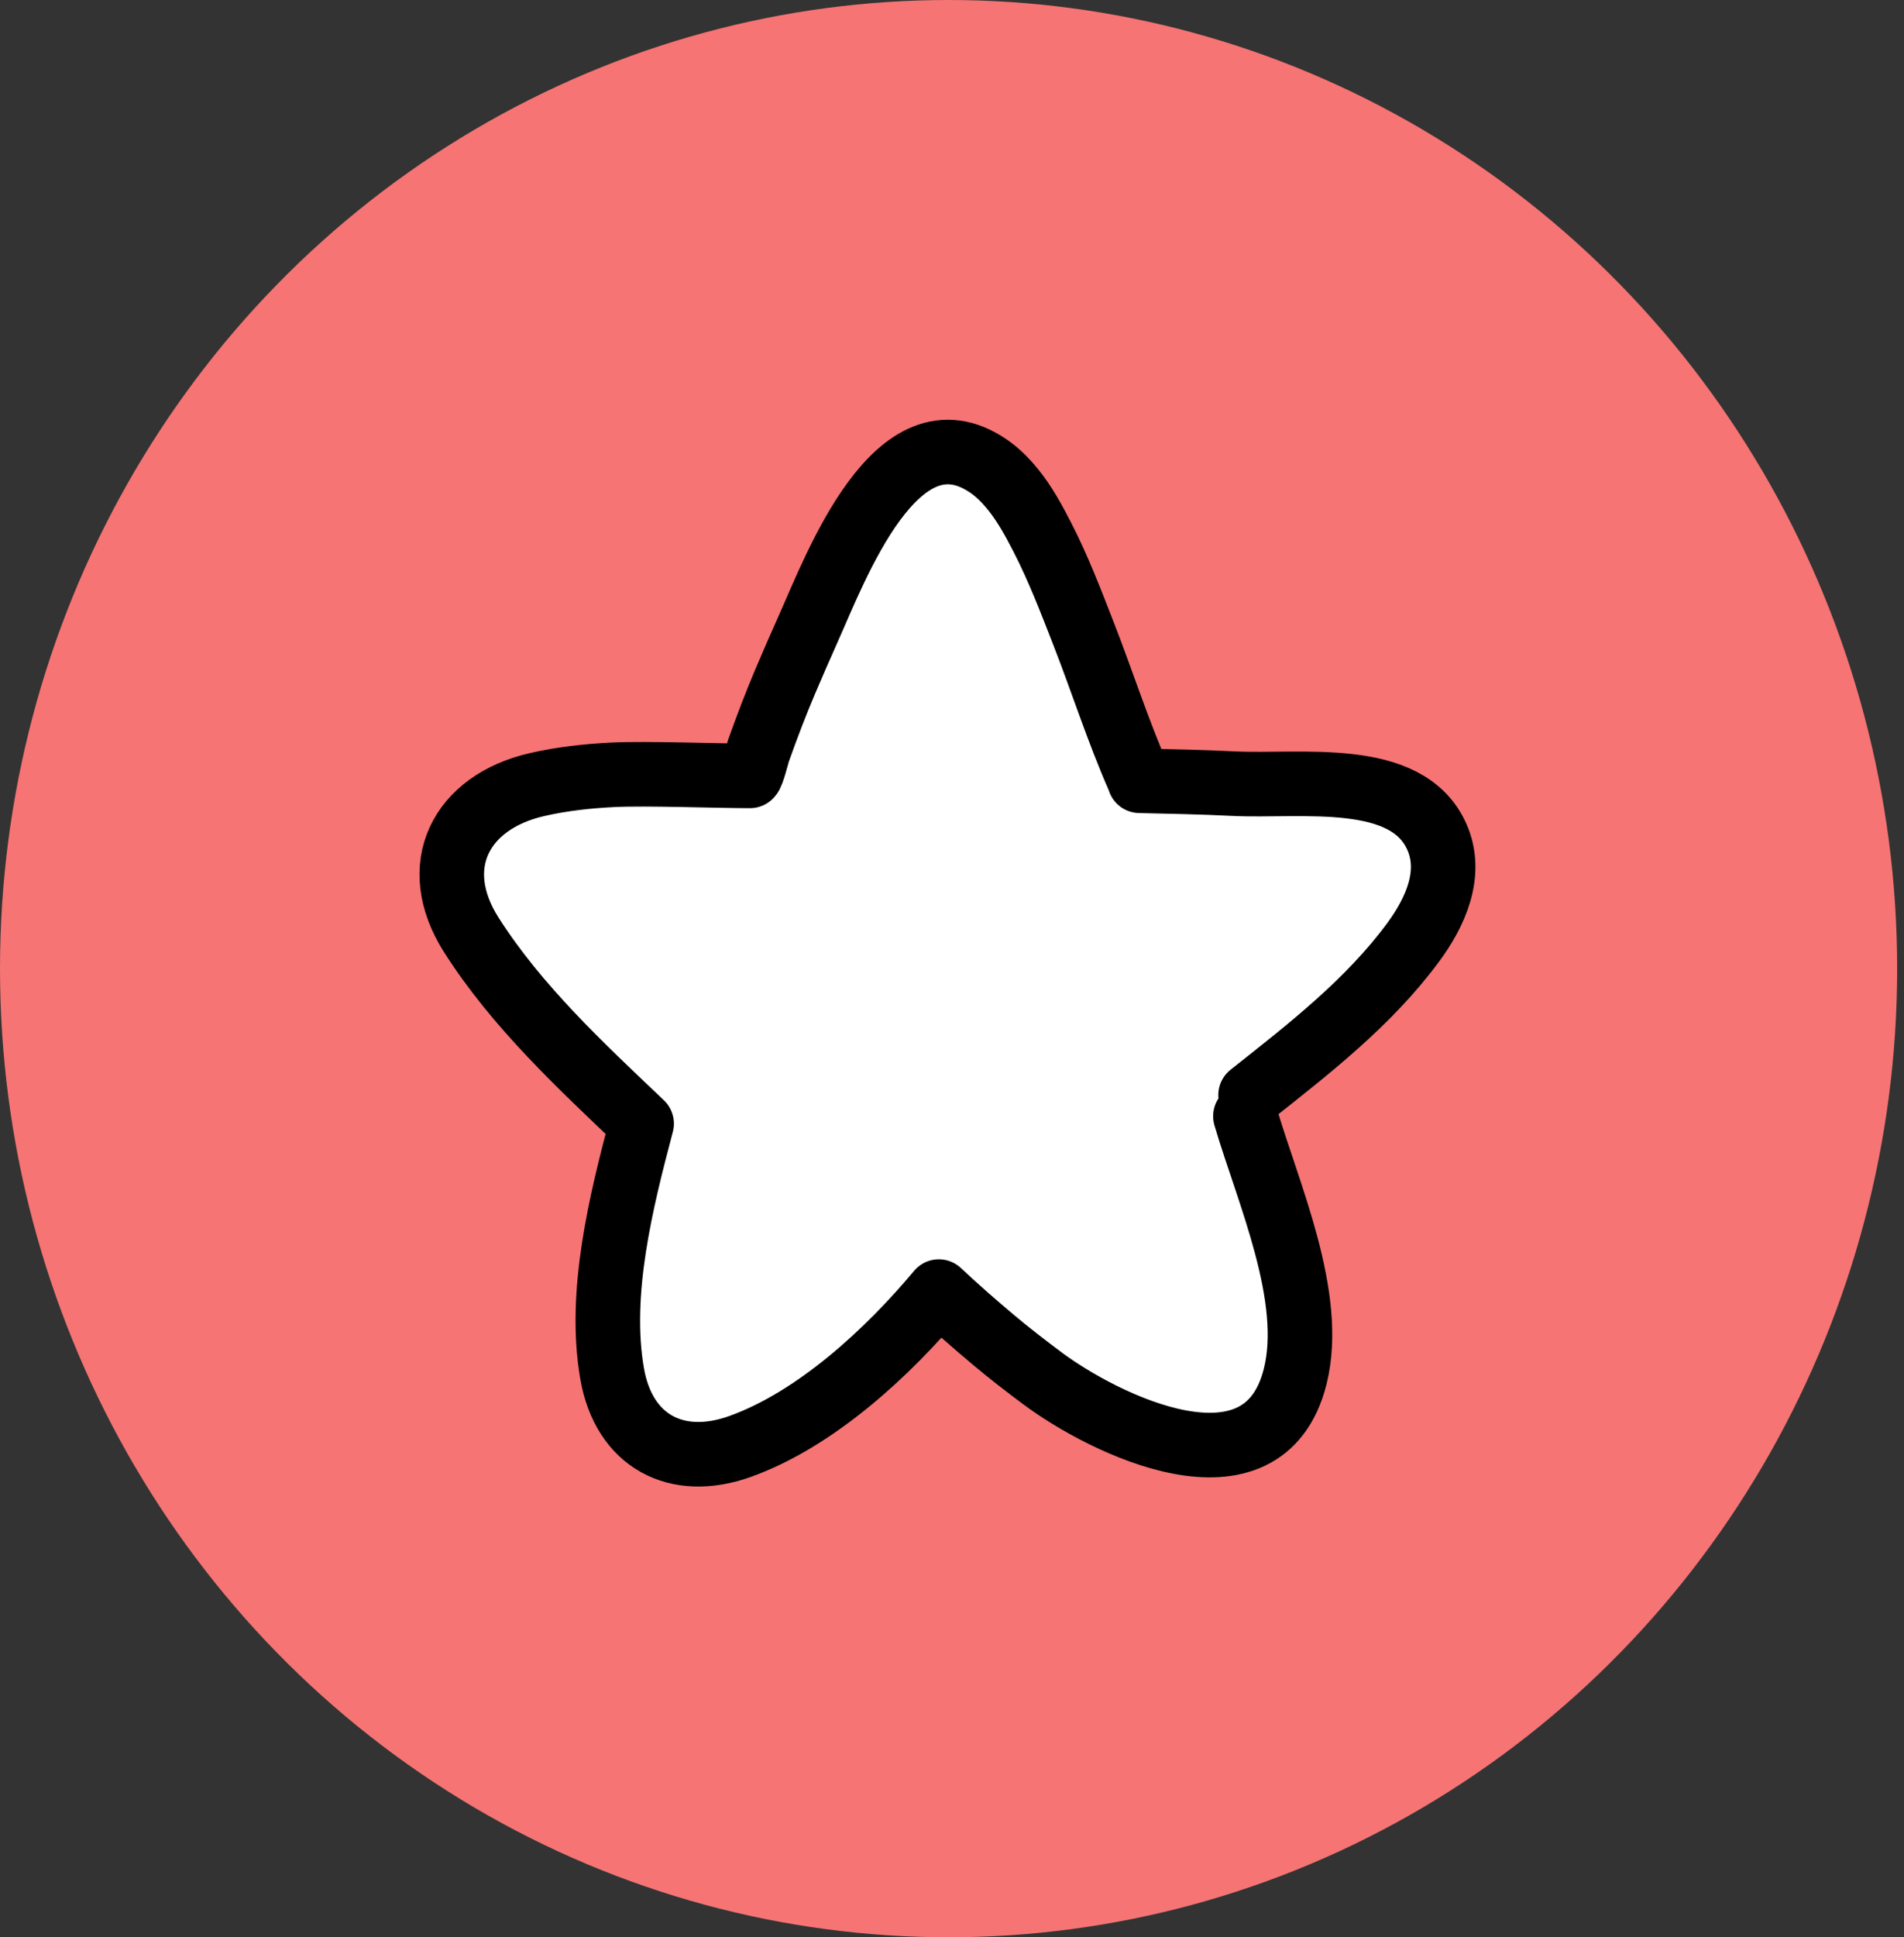 <svg width="59" height="60" viewBox="0 0 59 60" fill="none" xmlns="http://www.w3.org/2000/svg">
<rect x="0" y="0" width="59" height="60" fill="#333333" stroke="none"/>
<g id="Group 21">
<ellipse id="Ellipse 4" cx="29.394" cy="30" rx="29.394" ry="30" fill="#F67474"/>
<g id="Vector">
<path fill-rule="evenodd" clip-rule="evenodd" d="M38.592 34.571C39.295 36.956 40.751 40.173 40.134 42.632C39.149 46.557 34.2 44.109 32.287 42.677C31.779 42.297 31.275 41.91 30.79 41.502C30.212 41.016 29.642 40.519 29.092 40.002C27.514 41.889 25.276 43.959 22.932 44.799C20.968 45.503 19.333 44.639 18.969 42.548C18.533 40.052 19.247 37.204 19.883 34.801C17.985 32.997 16.014 31.167 14.606 28.957C13.253 26.832 14.265 24.844 16.644 24.299C17.413 24.123 18.2 24.036 18.987 23.997C20.046 23.946 22.213 24.03 23.24 24.03C23.311 23.988 23.464 23.358 23.503 23.251C23.762 22.523 24.035 21.804 24.338 21.092C24.567 20.555 24.8 20.019 25.039 19.486C25.89 17.591 27.782 12.491 30.628 14.434C30.918 14.632 31.161 14.88 31.382 15.15C31.747 15.596 32.033 16.122 32.296 16.633C32.79 17.592 33.176 18.601 33.568 19.604C34.154 21.102 34.645 22.651 35.295 24.124C35.303 24.142 35.309 24.162 35.313 24.181C36.279 24.204 37.246 24.221 38.211 24.27C40.314 24.374 43.604 23.827 44.527 25.924C45.026 27.058 44.474 28.258 43.796 29.178C42.419 31.046 40.557 32.488 38.752 33.915" fill="white"/>
<path d="M38.592 34.571C39.295 36.956 40.751 40.173 40.134 42.632C39.149 46.557 34.2 44.109 32.287 42.677C31.779 42.297 31.275 41.91 30.79 41.502C30.212 41.016 29.642 40.519 29.092 40.002C27.514 41.889 25.276 43.959 22.932 44.799C20.968 45.503 19.333 44.639 18.969 42.548C18.533 40.052 19.247 37.204 19.883 34.801C17.985 32.997 16.014 31.167 14.606 28.957C13.253 26.832 14.265 24.844 16.644 24.299C17.413 24.123 18.2 24.036 18.987 23.997C20.046 23.946 22.213 24.03 23.24 24.03C23.311 23.988 23.464 23.358 23.503 23.251C23.762 22.523 24.035 21.804 24.338 21.092C24.567 20.555 24.8 20.019 25.039 19.486C25.89 17.591 27.782 12.491 30.628 14.434C30.918 14.632 31.161 14.88 31.382 15.15C31.747 15.596 32.033 16.122 32.296 16.633C32.79 17.592 33.176 18.601 33.568 19.604C34.154 21.102 34.645 22.651 35.295 24.124C35.303 24.142 35.309 24.162 35.313 24.181C36.279 24.204 37.246 24.221 38.211 24.27C40.314 24.374 43.604 23.827 44.527 25.924C45.026 27.058 44.474 28.258 43.796 29.178C42.419 31.046 40.557 32.488 38.752 33.915" stroke="black" stroke-width="2" stroke-miterlimit="1.5" stroke-linecap="round" stroke-linejoin="round"/>
</g>
</g>
</svg>
